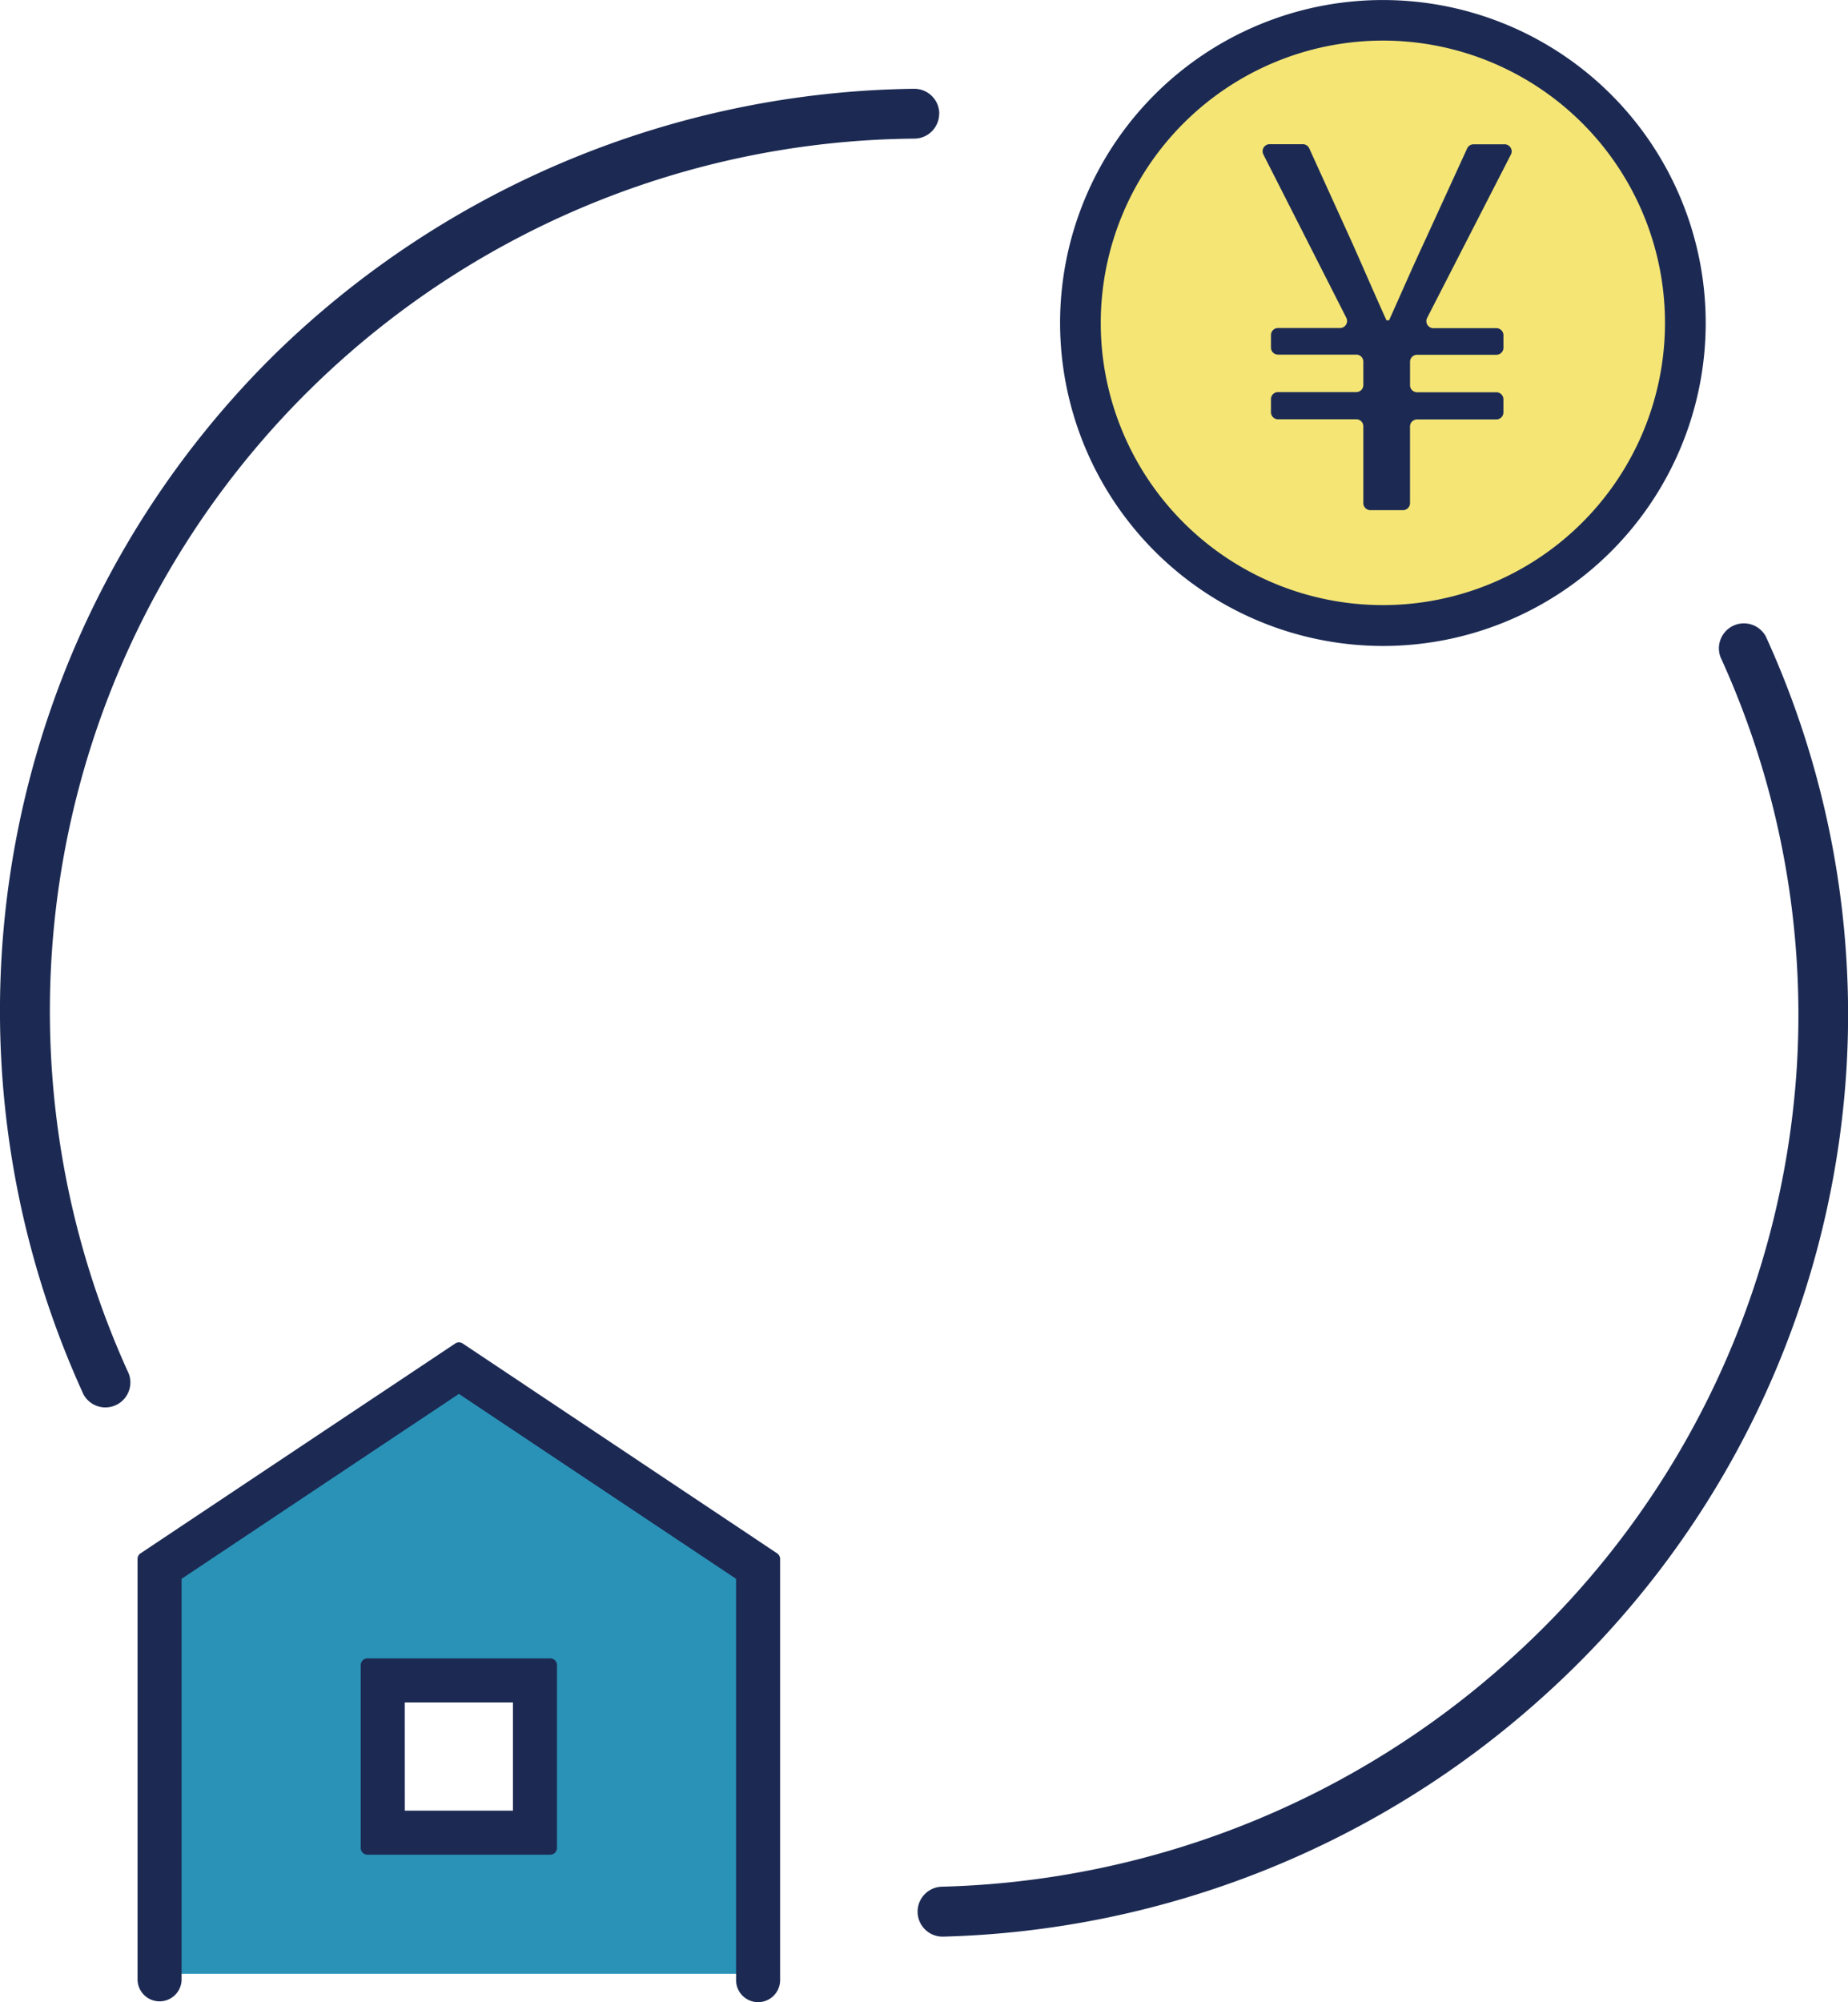 <svg id="グループ_865" data-name="グループ 865" xmlns="http://www.w3.org/2000/svg" width="59.222" height="64.13" viewBox="0 0 59.222 64.13">
  <path id="パス_604" data-name="パス 604" d="M30.5,107.414,21.454,101.6l-9.049,5.811h-.393v.252l-.107.068h.107v13.1H31V107.414Zm-6.722,8.256H18.995v-4.786h4.786Z" transform="translate(-6.75 -57.609)" fill="#2a92b7"/>
  <g id="グループ_166" data-name="グループ 166">
    <g id="グループ_168" data-name="グループ 168">
      <path id="パス_605" data-name="パス 605" d="M99.348,11.2a9.693,9.693,0,1,1-9.693-9.693A9.693,9.693,0,0,1,99.348,11.2" transform="translate(-45.338 -0.854)" fill="#f4e575"/>
      <path id="パス_606" data-name="パス 606" d="M88.8,20.691A10.345,10.345,0,1,0,78.456,10.345,10.357,10.357,0,0,0,88.8,20.691M88.8,1.3a9.041,9.041,0,1,1-9.041,9.041A9.051,9.051,0,0,1,88.8,1.3" transform="translate(-44.484)" fill="#1c2a53"/>
      <path id="パス_607" data-name="パス 607" d="M96.126,16.226a.226.226,0,0,1-.2.329H93.938a.226.226,0,0,0-.226.226v.4a.226.226,0,0,0,.226.226h2.508a.226.226,0,0,1,.226.226v.748a.226.226,0,0,1-.226.226H93.938a.226.226,0,0,0-.226.226v.419a.226.226,0,0,0,.226.226h2.508a.226.226,0,0,1,.226.226v2.459a.226.226,0,0,0,.226.226h1.044a.226.226,0,0,0,.226-.226V19.709a.226.226,0,0,1,.226-.226h2.541a.226.226,0,0,0,.226-.226v-.419a.226.226,0,0,0-.226-.226H98.395a.226.226,0,0,1-.226-.226v-.748a.226.226,0,0,1,.226-.226h2.541a.226.226,0,0,0,.226-.226v-.4a.226.226,0,0,0-.226-.226H98.917a.226.226,0,0,1-.2-.33L101.4,11a.226.226,0,0,0-.2-.33h-1A.227.227,0,0,0,100,10.8l-1.386,3.026c-.378.806-.724,1.612-1.118,2.483h-.082c-.395-.872-.74-1.677-1.1-2.483L94.939,10.8a.226.226,0,0,0-.206-.133H93.669a.226.226,0,0,0-.2.329Z" transform="translate(-52.982 -6.048)" fill="#1c2a53"/>
      <path id="パス_608" data-name="パス 608" d="M30.1,7.354a.8.8,0,0,0-.8-.787h-.011a29.846,29.846,0,0,0-20.47,8.489,29.525,29.525,0,0,0-6.144,33.33.8.8,0,0,0,1.453-.66A27.946,27.946,0,0,1,29.31,8.163a.8.8,0,0,0,.787-.808" transform="translate(0 -3.723)" fill="#1c2a53"/>
      <path id="パス_609" data-name="パス 609" d="M95.1,46.461a.8.8,0,0,0-1.449.669,27.543,27.543,0,0,1,2.445,13.126A27.872,27.872,0,0,1,86.885,79.25a28.255,28.255,0,0,1-18.17,7.262.8.8,0,0,0,.01,1.6h.009A29.871,29.871,0,0,0,87.948,80.44a29.475,29.475,0,0,0,9.737-20.091A29.14,29.14,0,0,0,95.1,46.461" transform="translate(-38.514 -26.08)" fill="#1c2a53"/>
      <path id="パス_610" data-name="パス 610" d="M20.6,99.335a.218.218,0,0,0-.24,0l-10.08,6.719a.216.216,0,0,0-.1.18v13.493a.706.706,0,0,0,1.411,0V106.873l8.886-5.923,8.884,5.923v12.854a.705.705,0,0,0,1.411,0V106.234a.216.216,0,0,0-.1-.18Z" transform="translate(-5.772 -56.302)" fill="#1c2a53"/>
      <path id="パス_611" data-name="パス 611" d="M32.77,122.675H26.915a.216.216,0,0,0-.217.217v5.856a.216.216,0,0,0,.217.216H32.77a.216.216,0,0,0,.217-.216v-5.856a.216.216,0,0,0-.217-.217m-4.661,1.412h3.467v3.466H28.11Z" transform="translate(-15.138 -69.556)" fill="#1c2a53"/>
    </g>
  </g>
</svg>
